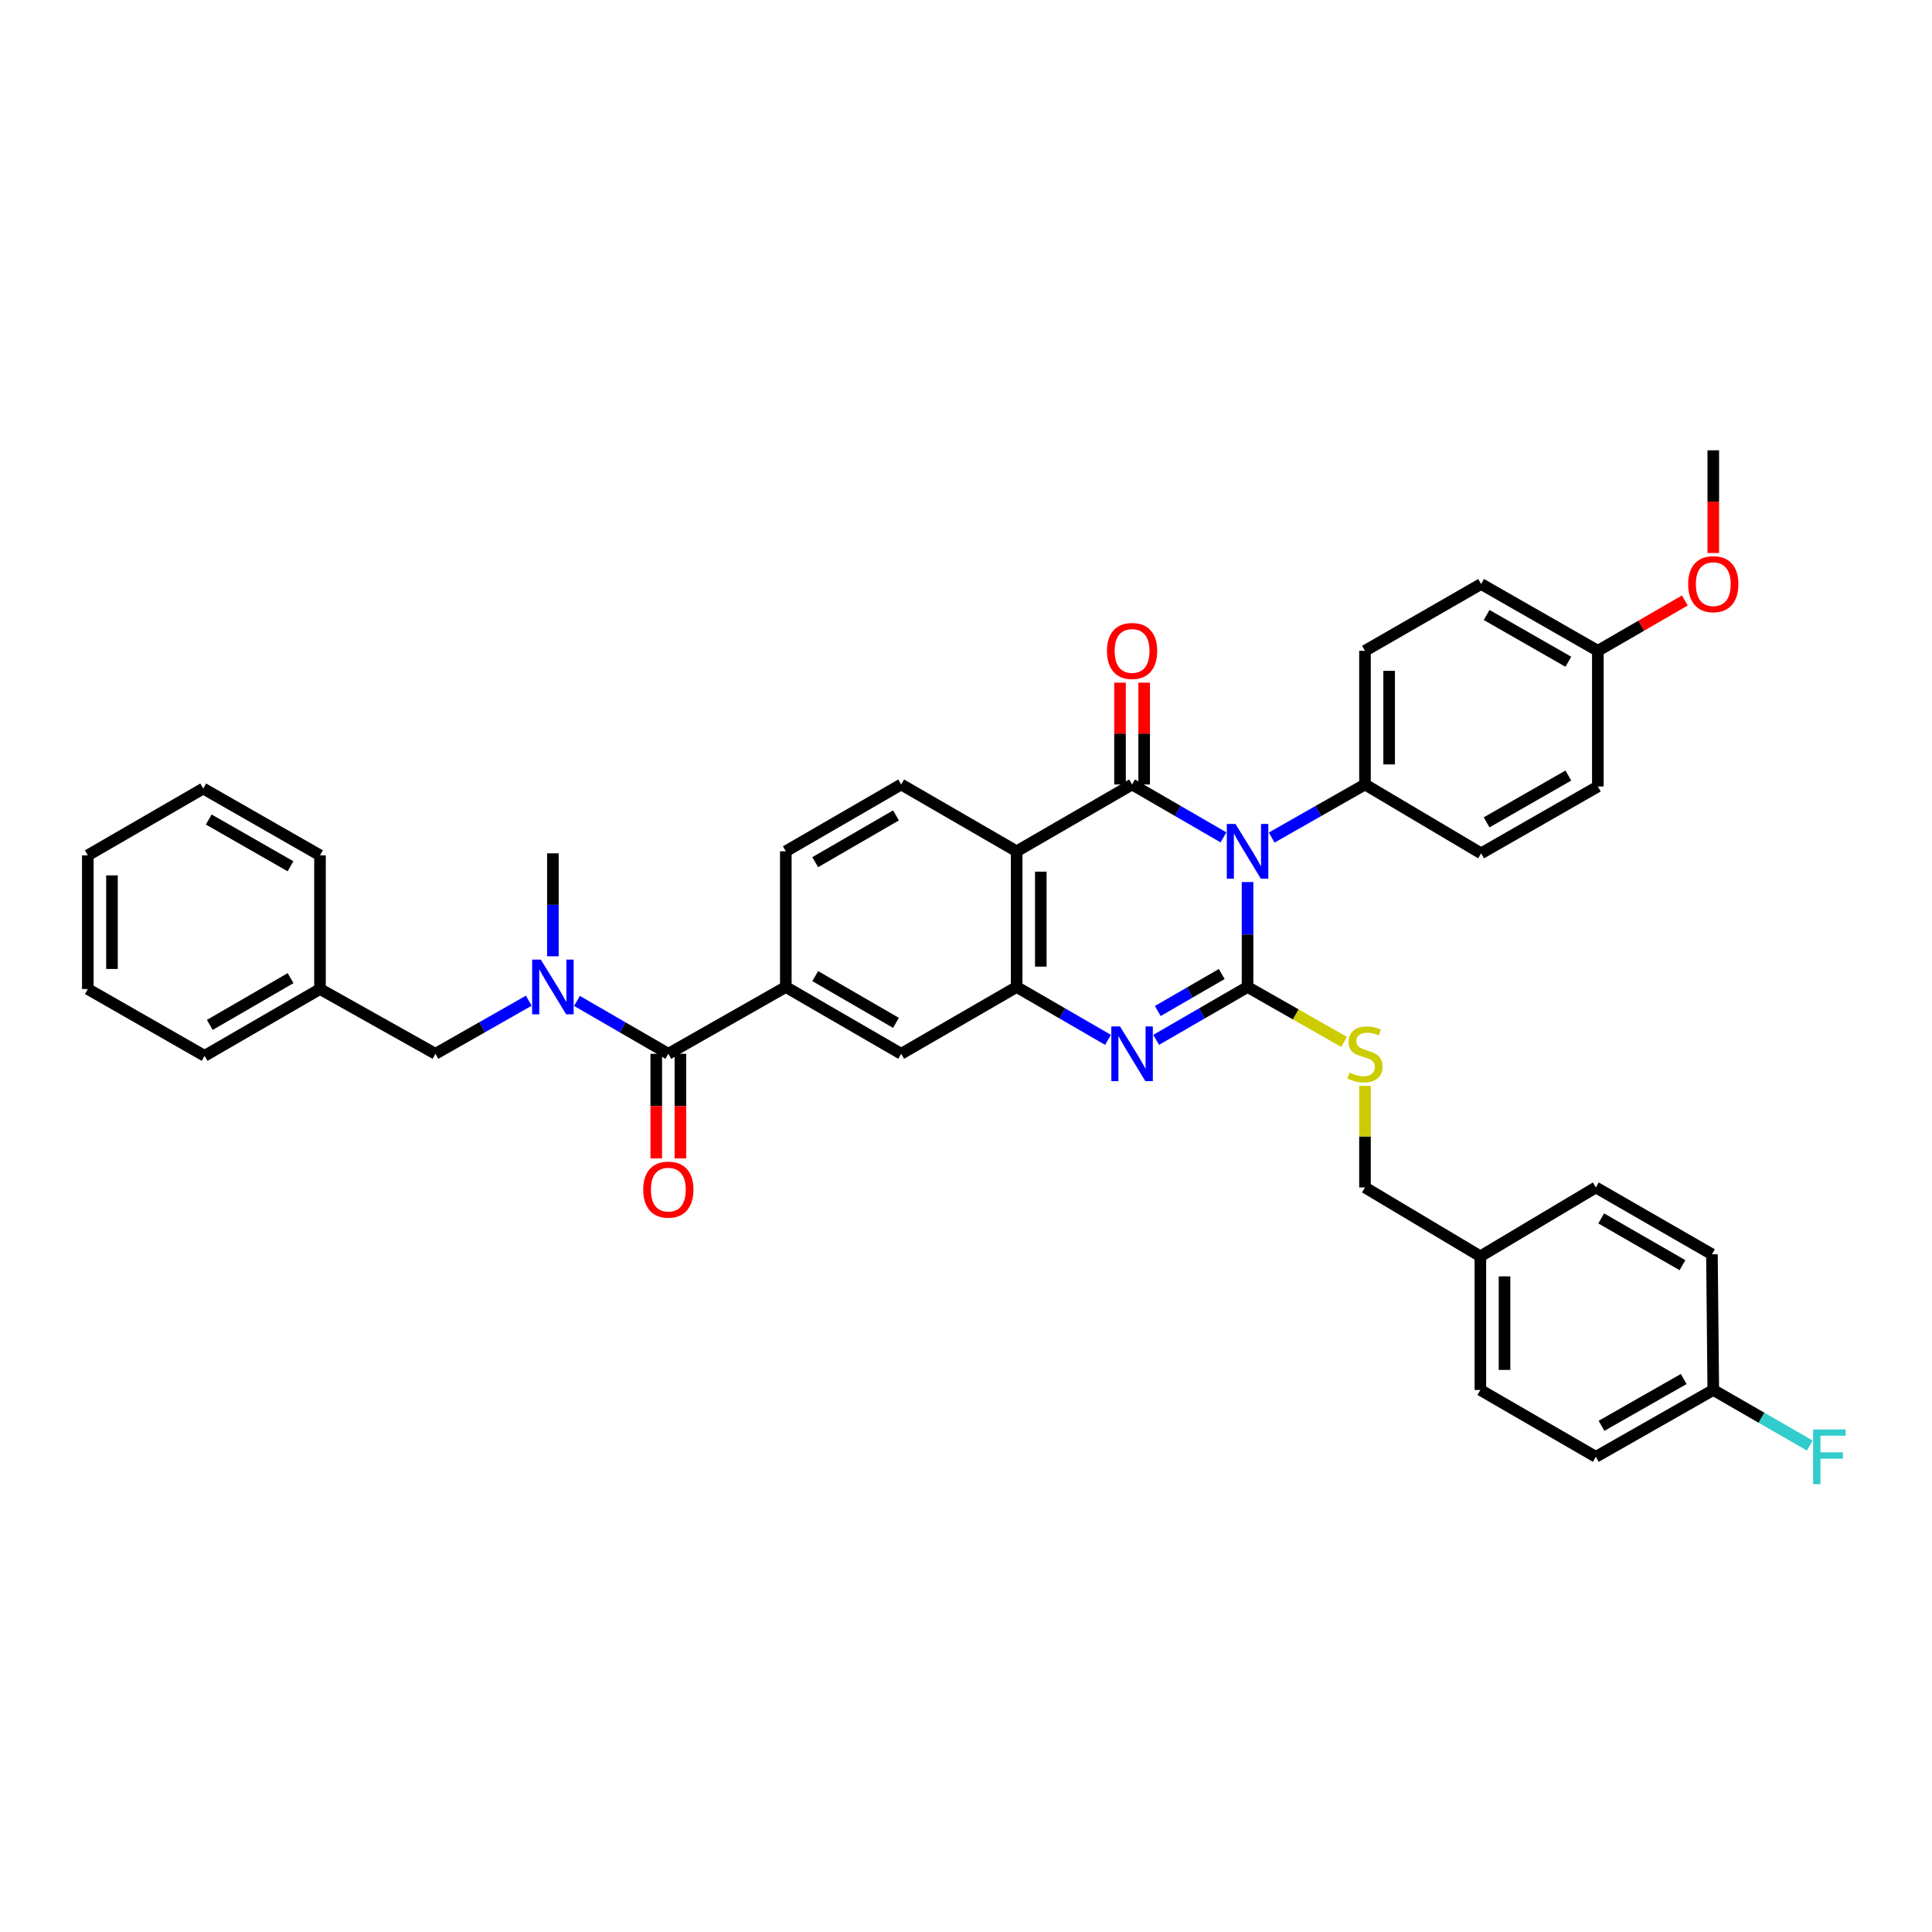 <?xml version='1.0' encoding='iso-8859-1'?>
<svg version='1.1' baseProfile='full'
              xmlns='http://www.w3.org/2000/svg'
                      xmlns:rdkit='http://www.rdkit.org/xml'
                      xmlns:xlink='http://www.w3.org/1999/xlink'
                  xml:space='preserve'
width='1000px' height='1000px' viewBox='0 0 1000 1000'>
<!-- END OF HEADER -->
<rect style='opacity:1.0;fill:#FFFFFF;stroke:none' width='1000' height='1000' x='0' y='0'> </rect>
<path class='bond-0' d='M 645.73,456.549 L 645.73,483.706' style='fill:none;fill-rule:evenodd;stroke:#0000FF;stroke-width:6px;stroke-linecap:butt;stroke-linejoin:miter;stroke-opacity:1' />
<path class='bond-0' d='M 645.73,483.706 L 645.73,510.863' style='fill:none;fill-rule:evenodd;stroke:#000000;stroke-width:6px;stroke-linecap:butt;stroke-linejoin:miter;stroke-opacity:1' />
<path class='bond-1' d='M 633.263,433.418 L 609.614,419.73' style='fill:none;fill-rule:evenodd;stroke:#0000FF;stroke-width:6px;stroke-linecap:butt;stroke-linejoin:miter;stroke-opacity:1' />
<path class='bond-1' d='M 609.614,419.73 L 585.965,406.043' style='fill:none;fill-rule:evenodd;stroke:#000000;stroke-width:6px;stroke-linecap:butt;stroke-linejoin:miter;stroke-opacity:1' />
<path class='bond-9' d='M 658.218,433.526 L 682.366,419.785' style='fill:none;fill-rule:evenodd;stroke:#0000FF;stroke-width:6px;stroke-linecap:butt;stroke-linejoin:miter;stroke-opacity:1' />
<path class='bond-9' d='M 682.366,419.785 L 706.515,406.043' style='fill:none;fill-rule:evenodd;stroke:#000000;stroke-width:6px;stroke-linecap:butt;stroke-linejoin:miter;stroke-opacity:1' />
<path class='bond-2' d='M 645.73,510.863 L 622.081,524.545' style='fill:none;fill-rule:evenodd;stroke:#000000;stroke-width:6px;stroke-linecap:butt;stroke-linejoin:miter;stroke-opacity:1' />
<path class='bond-2' d='M 622.081,524.545 L 598.431,538.227' style='fill:none;fill-rule:evenodd;stroke:#0000FF;stroke-width:6px;stroke-linecap:butt;stroke-linejoin:miter;stroke-opacity:1' />
<path class='bond-2' d='M 632.375,504.148 L 615.821,513.725' style='fill:none;fill-rule:evenodd;stroke:#000000;stroke-width:6px;stroke-linecap:butt;stroke-linejoin:miter;stroke-opacity:1' />
<path class='bond-2' d='M 615.821,513.725 L 599.266,523.303' style='fill:none;fill-rule:evenodd;stroke:#0000FF;stroke-width:6px;stroke-linecap:butt;stroke-linejoin:miter;stroke-opacity:1' />
<path class='bond-8' d='M 645.73,510.863 L 670.708,525.071' style='fill:none;fill-rule:evenodd;stroke:#000000;stroke-width:6px;stroke-linecap:butt;stroke-linejoin:miter;stroke-opacity:1' />
<path class='bond-8' d='M 670.708,525.071 L 695.686,539.28' style='fill:none;fill-rule:evenodd;stroke:#CCCC00;stroke-width:6px;stroke-linecap:butt;stroke-linejoin:miter;stroke-opacity:1' />
<path class='bond-3' d='M 585.965,406.043 L 526.215,440.633' style='fill:none;fill-rule:evenodd;stroke:#000000;stroke-width:6px;stroke-linecap:butt;stroke-linejoin:miter;stroke-opacity:1' />
<path class='bond-12' d='M 592.215,406.043 L 592.215,379.693' style='fill:none;fill-rule:evenodd;stroke:#000000;stroke-width:6px;stroke-linecap:butt;stroke-linejoin:miter;stroke-opacity:1' />
<path class='bond-12' d='M 592.215,379.693 L 592.215,353.344' style='fill:none;fill-rule:evenodd;stroke:#FF0000;stroke-width:6px;stroke-linecap:butt;stroke-linejoin:miter;stroke-opacity:1' />
<path class='bond-12' d='M 579.715,406.043 L 579.715,379.693' style='fill:none;fill-rule:evenodd;stroke:#000000;stroke-width:6px;stroke-linecap:butt;stroke-linejoin:miter;stroke-opacity:1' />
<path class='bond-12' d='M 579.715,379.693 L 579.715,353.344' style='fill:none;fill-rule:evenodd;stroke:#FF0000;stroke-width:6px;stroke-linecap:butt;stroke-linejoin:miter;stroke-opacity:1' />
<path class='bond-39' d='M 573.499,538.226 L 549.857,524.544' style='fill:none;fill-rule:evenodd;stroke:#0000FF;stroke-width:6px;stroke-linecap:butt;stroke-linejoin:miter;stroke-opacity:1' />
<path class='bond-39' d='M 549.857,524.544 L 526.215,510.863' style='fill:none;fill-rule:evenodd;stroke:#000000;stroke-width:6px;stroke-linecap:butt;stroke-linejoin:miter;stroke-opacity:1' />
<path class='bond-4' d='M 526.215,440.633 L 526.215,510.863' style='fill:none;fill-rule:evenodd;stroke:#000000;stroke-width:6px;stroke-linecap:butt;stroke-linejoin:miter;stroke-opacity:1' />
<path class='bond-4' d='M 538.715,451.168 L 538.715,500.328' style='fill:none;fill-rule:evenodd;stroke:#000000;stroke-width:6px;stroke-linecap:butt;stroke-linejoin:miter;stroke-opacity:1' />
<path class='bond-11' d='M 526.215,440.633 L 466.451,406.043' style='fill:none;fill-rule:evenodd;stroke:#000000;stroke-width:6px;stroke-linecap:butt;stroke-linejoin:miter;stroke-opacity:1' />
<path class='bond-10' d='M 526.215,510.863 L 466.451,545.439' style='fill:none;fill-rule:evenodd;stroke:#000000;stroke-width:6px;stroke-linecap:butt;stroke-linejoin:miter;stroke-opacity:1' />
<path class='bond-5' d='M 345.929,545.439 L 406.735,510.863' style='fill:none;fill-rule:evenodd;stroke:#000000;stroke-width:6px;stroke-linecap:butt;stroke-linejoin:miter;stroke-opacity:1' />
<path class='bond-7' d='M 345.929,545.439 L 322.287,531.758' style='fill:none;fill-rule:evenodd;stroke:#000000;stroke-width:6px;stroke-linecap:butt;stroke-linejoin:miter;stroke-opacity:1' />
<path class='bond-7' d='M 322.287,531.758 L 298.644,518.077' style='fill:none;fill-rule:evenodd;stroke:#0000FF;stroke-width:6px;stroke-linecap:butt;stroke-linejoin:miter;stroke-opacity:1' />
<path class='bond-15' d='M 339.679,545.439 L 339.679,572.516' style='fill:none;fill-rule:evenodd;stroke:#000000;stroke-width:6px;stroke-linecap:butt;stroke-linejoin:miter;stroke-opacity:1' />
<path class='bond-15' d='M 339.679,572.516 L 339.679,599.593' style='fill:none;fill-rule:evenodd;stroke:#FF0000;stroke-width:6px;stroke-linecap:butt;stroke-linejoin:miter;stroke-opacity:1' />
<path class='bond-15' d='M 352.179,545.439 L 352.179,572.516' style='fill:none;fill-rule:evenodd;stroke:#000000;stroke-width:6px;stroke-linecap:butt;stroke-linejoin:miter;stroke-opacity:1' />
<path class='bond-15' d='M 352.179,572.516 L 352.179,599.593' style='fill:none;fill-rule:evenodd;stroke:#FF0000;stroke-width:6px;stroke-linecap:butt;stroke-linejoin:miter;stroke-opacity:1' />
<path class='bond-6' d='M 406.735,510.863 L 406.735,440.633' style='fill:none;fill-rule:evenodd;stroke:#000000;stroke-width:6px;stroke-linecap:butt;stroke-linejoin:miter;stroke-opacity:1' />
<path class='bond-40' d='M 406.735,510.863 L 466.451,545.439' style='fill:none;fill-rule:evenodd;stroke:#000000;stroke-width:6px;stroke-linecap:butt;stroke-linejoin:miter;stroke-opacity:1' />
<path class='bond-40' d='M 421.956,505.232 L 463.757,529.435' style='fill:none;fill-rule:evenodd;stroke:#000000;stroke-width:6px;stroke-linecap:butt;stroke-linejoin:miter;stroke-opacity:1' />
<path class='bond-13' d='M 273.69,517.966 L 249.538,531.703' style='fill:none;fill-rule:evenodd;stroke:#0000FF;stroke-width:6px;stroke-linecap:butt;stroke-linejoin:miter;stroke-opacity:1' />
<path class='bond-13' d='M 249.538,531.703 L 225.386,545.439' style='fill:none;fill-rule:evenodd;stroke:#000000;stroke-width:6px;stroke-linecap:butt;stroke-linejoin:miter;stroke-opacity:1' />
<path class='bond-30' d='M 286.178,494.973 L 286.178,468.331' style='fill:none;fill-rule:evenodd;stroke:#0000FF;stroke-width:6px;stroke-linecap:butt;stroke-linejoin:miter;stroke-opacity:1' />
<path class='bond-30' d='M 286.178,468.331 L 286.178,441.689' style='fill:none;fill-rule:evenodd;stroke:#000000;stroke-width:6px;stroke-linecap:butt;stroke-linejoin:miter;stroke-opacity:1' />
<path class='bond-18' d='M 706.515,562.049 L 706.515,588.338' style='fill:none;fill-rule:evenodd;stroke:#CCCC00;stroke-width:6px;stroke-linecap:butt;stroke-linejoin:miter;stroke-opacity:1' />
<path class='bond-18' d='M 706.515,588.338 L 706.515,614.627' style='fill:none;fill-rule:evenodd;stroke:#000000;stroke-width:6px;stroke-linecap:butt;stroke-linejoin:miter;stroke-opacity:1' />
<path class='bond-16' d='M 706.515,406.043 L 706.515,336.855' style='fill:none;fill-rule:evenodd;stroke:#000000;stroke-width:6px;stroke-linecap:butt;stroke-linejoin:miter;stroke-opacity:1' />
<path class='bond-16' d='M 719.015,395.664 L 719.015,347.233' style='fill:none;fill-rule:evenodd;stroke:#000000;stroke-width:6px;stroke-linecap:butt;stroke-linejoin:miter;stroke-opacity:1' />
<path class='bond-17' d='M 706.515,406.043 L 766.619,441.689' style='fill:none;fill-rule:evenodd;stroke:#000000;stroke-width:6px;stroke-linecap:butt;stroke-linejoin:miter;stroke-opacity:1' />
<path class='bond-14' d='M 466.451,406.043 L 406.735,440.633' style='fill:none;fill-rule:evenodd;stroke:#000000;stroke-width:6px;stroke-linecap:butt;stroke-linejoin:miter;stroke-opacity:1' />
<path class='bond-14' d='M 463.759,422.048 L 421.958,446.261' style='fill:none;fill-rule:evenodd;stroke:#000000;stroke-width:6px;stroke-linecap:butt;stroke-linejoin:miter;stroke-opacity:1' />
<path class='bond-22' d='M 225.386,545.439 L 165.629,511.918' style='fill:none;fill-rule:evenodd;stroke:#000000;stroke-width:6px;stroke-linecap:butt;stroke-linejoin:miter;stroke-opacity:1' />
<path class='bond-24' d='M 706.515,336.855 L 766.619,302.278' style='fill:none;fill-rule:evenodd;stroke:#000000;stroke-width:6px;stroke-linecap:butt;stroke-linejoin:miter;stroke-opacity:1' />
<path class='bond-23' d='M 766.619,441.689 L 827.043,407.084' style='fill:none;fill-rule:evenodd;stroke:#000000;stroke-width:6px;stroke-linecap:butt;stroke-linejoin:miter;stroke-opacity:1' />
<path class='bond-23' d='M 769.471,425.651 L 811.768,401.428' style='fill:none;fill-rule:evenodd;stroke:#000000;stroke-width:6px;stroke-linecap:butt;stroke-linejoin:miter;stroke-opacity:1' />
<path class='bond-20' d='M 706.515,614.627 L 766.237,650.274' style='fill:none;fill-rule:evenodd;stroke:#000000;stroke-width:6px;stroke-linecap:butt;stroke-linejoin:miter;stroke-opacity:1' />
<path class='bond-19' d='M 886.794,719.448 L 826.002,754.052' style='fill:none;fill-rule:evenodd;stroke:#000000;stroke-width:6px;stroke-linecap:butt;stroke-linejoin:miter;stroke-opacity:1' />
<path class='bond-19' d='M 871.491,713.775 L 828.937,737.998' style='fill:none;fill-rule:evenodd;stroke:#000000;stroke-width:6px;stroke-linecap:butt;stroke-linejoin:miter;stroke-opacity:1' />
<path class='bond-25' d='M 886.794,719.448 L 911.766,733.827' style='fill:none;fill-rule:evenodd;stroke:#000000;stroke-width:6px;stroke-linecap:butt;stroke-linejoin:miter;stroke-opacity:1' />
<path class='bond-25' d='M 911.766,733.827 L 936.738,748.205' style='fill:none;fill-rule:evenodd;stroke:#33CCCC;stroke-width:6px;stroke-linecap:butt;stroke-linejoin:miter;stroke-opacity:1' />
<path class='bond-41' d='M 886.794,719.448 L 886.099,649.218' style='fill:none;fill-rule:evenodd;stroke:#000000;stroke-width:6px;stroke-linecap:butt;stroke-linejoin:miter;stroke-opacity:1' />
<path class='bond-28' d='M 766.237,650.274 L 826.002,614.627' style='fill:none;fill-rule:evenodd;stroke:#000000;stroke-width:6px;stroke-linecap:butt;stroke-linejoin:miter;stroke-opacity:1' />
<path class='bond-29' d='M 766.237,650.274 L 766.237,719.448' style='fill:none;fill-rule:evenodd;stroke:#000000;stroke-width:6px;stroke-linecap:butt;stroke-linejoin:miter;stroke-opacity:1' />
<path class='bond-29' d='M 778.737,660.65 L 778.737,709.072' style='fill:none;fill-rule:evenodd;stroke:#000000;stroke-width:6px;stroke-linecap:butt;stroke-linejoin:miter;stroke-opacity:1' />
<path class='bond-21' d='M 827.043,336.855 L 827.043,407.084' style='fill:none;fill-rule:evenodd;stroke:#000000;stroke-width:6px;stroke-linecap:butt;stroke-linejoin:miter;stroke-opacity:1' />
<path class='bond-31' d='M 827.043,336.855 L 849.556,323.827' style='fill:none;fill-rule:evenodd;stroke:#000000;stroke-width:6px;stroke-linecap:butt;stroke-linejoin:miter;stroke-opacity:1' />
<path class='bond-31' d='M 849.556,323.827 L 872.068,310.8' style='fill:none;fill-rule:evenodd;stroke:#FF0000;stroke-width:6px;stroke-linecap:butt;stroke-linejoin:miter;stroke-opacity:1' />
<path class='bond-38' d='M 827.043,336.855 L 766.619,302.278' style='fill:none;fill-rule:evenodd;stroke:#000000;stroke-width:6px;stroke-linecap:butt;stroke-linejoin:miter;stroke-opacity:1' />
<path class='bond-38' d='M 811.771,342.518 L 769.475,318.314' style='fill:none;fill-rule:evenodd;stroke:#000000;stroke-width:6px;stroke-linecap:butt;stroke-linejoin:miter;stroke-opacity:1' />
<path class='bond-32' d='M 165.629,511.918 L 105.892,546.495' style='fill:none;fill-rule:evenodd;stroke:#000000;stroke-width:6px;stroke-linecap:butt;stroke-linejoin:miter;stroke-opacity:1' />
<path class='bond-32' d='M 150.407,506.286 L 108.591,530.49' style='fill:none;fill-rule:evenodd;stroke:#000000;stroke-width:6px;stroke-linecap:butt;stroke-linejoin:miter;stroke-opacity:1' />
<path class='bond-33' d='M 165.629,511.918 L 165.629,442.717' style='fill:none;fill-rule:evenodd;stroke:#000000;stroke-width:6px;stroke-linecap:butt;stroke-linejoin:miter;stroke-opacity:1' />
<path class='bond-26' d='M 886.099,649.218 L 826.002,614.627' style='fill:none;fill-rule:evenodd;stroke:#000000;stroke-width:6px;stroke-linecap:butt;stroke-linejoin:miter;stroke-opacity:1' />
<path class='bond-26' d='M 870.849,654.863 L 828.781,630.65' style='fill:none;fill-rule:evenodd;stroke:#000000;stroke-width:6px;stroke-linecap:butt;stroke-linejoin:miter;stroke-opacity:1' />
<path class='bond-27' d='M 826.002,754.052 L 766.237,719.448' style='fill:none;fill-rule:evenodd;stroke:#000000;stroke-width:6px;stroke-linecap:butt;stroke-linejoin:miter;stroke-opacity:1' />
<path class='bond-34' d='M 886.794,286.228 L 886.794,259.652' style='fill:none;fill-rule:evenodd;stroke:#FF0000;stroke-width:6px;stroke-linecap:butt;stroke-linejoin:miter;stroke-opacity:1' />
<path class='bond-34' d='M 886.794,259.652 L 886.794,233.076' style='fill:none;fill-rule:evenodd;stroke:#000000;stroke-width:6px;stroke-linecap:butt;stroke-linejoin:miter;stroke-opacity:1' />
<path class='bond-35' d='M 105.892,546.495 L 45.455,511.918' style='fill:none;fill-rule:evenodd;stroke:#000000;stroke-width:6px;stroke-linecap:butt;stroke-linejoin:miter;stroke-opacity:1' />
<path class='bond-36' d='M 165.629,442.717 L 105.191,408.14' style='fill:none;fill-rule:evenodd;stroke:#000000;stroke-width:6px;stroke-linecap:butt;stroke-linejoin:miter;stroke-opacity:1' />
<path class='bond-36' d='M 150.356,448.38 L 108.049,424.176' style='fill:none;fill-rule:evenodd;stroke:#000000;stroke-width:6px;stroke-linecap:butt;stroke-linejoin:miter;stroke-opacity:1' />
<path class='bond-42' d='M 45.455,511.918 L 45.455,442.717' style='fill:none;fill-rule:evenodd;stroke:#000000;stroke-width:6px;stroke-linecap:butt;stroke-linejoin:miter;stroke-opacity:1' />
<path class='bond-42' d='M 57.955,501.538 L 57.955,453.097' style='fill:none;fill-rule:evenodd;stroke:#000000;stroke-width:6px;stroke-linecap:butt;stroke-linejoin:miter;stroke-opacity:1' />
<path class='bond-37' d='M 105.191,408.14 L 45.455,442.717' style='fill:none;fill-rule:evenodd;stroke:#000000;stroke-width:6px;stroke-linecap:butt;stroke-linejoin:miter;stroke-opacity:1' />
<path  class='atom-0' d='M 639.47 426.473
L 648.75 441.473
Q 649.67 442.953, 651.15 445.633
Q 652.63 448.313, 652.71 448.473
L 652.71 426.473
L 656.47 426.473
L 656.47 454.793
L 652.59 454.793
L 642.63 438.393
Q 641.47 436.473, 640.23 434.273
Q 639.03 432.073, 638.67 431.393
L 638.67 454.793
L 634.99 454.793
L 634.99 426.473
L 639.47 426.473
' fill='#0000FF'/>
<path  class='atom-3' d='M 579.705 531.279
L 588.985 546.279
Q 589.905 547.759, 591.385 550.439
Q 592.865 553.119, 592.945 553.279
L 592.945 531.279
L 596.705 531.279
L 596.705 559.599
L 592.825 559.599
L 582.865 543.199
Q 581.705 541.279, 580.465 539.079
Q 579.265 536.879, 578.905 536.199
L 578.905 559.599
L 575.225 559.599
L 575.225 531.279
L 579.705 531.279
' fill='#0000FF'/>
<path  class='atom-8' d='M 279.918 496.703
L 289.198 511.703
Q 290.118 513.183, 291.598 515.863
Q 293.078 518.543, 293.158 518.703
L 293.158 496.703
L 296.918 496.703
L 296.918 525.023
L 293.038 525.023
L 283.078 508.623
Q 281.918 506.703, 280.678 504.503
Q 279.478 502.303, 279.118 501.623
L 279.118 525.023
L 275.438 525.023
L 275.438 496.703
L 279.918 496.703
' fill='#0000FF'/>
<path  class='atom-9' d='M 698.515 555.159
Q 698.835 555.279, 700.155 555.839
Q 701.475 556.399, 702.915 556.759
Q 704.395 557.079, 705.835 557.079
Q 708.515 557.079, 710.075 555.799
Q 711.635 554.479, 711.635 552.199
Q 711.635 550.639, 710.835 549.679
Q 710.075 548.719, 708.875 548.199
Q 707.675 547.679, 705.675 547.079
Q 703.155 546.319, 701.635 545.599
Q 700.155 544.879, 699.075 543.359
Q 698.035 541.839, 698.035 539.279
Q 698.035 535.719, 700.435 533.519
Q 702.875 531.319, 707.675 531.319
Q 710.955 531.319, 714.675 532.879
L 713.755 535.959
Q 710.355 534.559, 707.795 534.559
Q 705.035 534.559, 703.515 535.719
Q 701.995 536.839, 702.035 538.799
Q 702.035 540.319, 702.795 541.239
Q 703.595 542.159, 704.715 542.679
Q 705.875 543.199, 707.795 543.799
Q 710.355 544.599, 711.875 545.399
Q 713.395 546.199, 714.475 547.839
Q 715.595 549.439, 715.595 552.199
Q 715.595 556.119, 712.955 558.239
Q 710.355 560.319, 705.995 560.319
Q 703.475 560.319, 701.555 559.759
Q 699.675 559.239, 697.435 558.319
L 698.515 555.159
' fill='#CCCC00'/>
<path  class='atom-13' d='M 572.965 336.935
Q 572.965 330.135, 576.325 326.335
Q 579.685 322.535, 585.965 322.535
Q 592.245 322.535, 595.605 326.335
Q 598.965 330.135, 598.965 336.935
Q 598.965 343.815, 595.565 347.735
Q 592.165 351.615, 585.965 351.615
Q 579.725 351.615, 576.325 347.735
Q 572.965 343.855, 572.965 336.935
M 585.965 348.415
Q 590.285 348.415, 592.605 345.535
Q 594.965 342.615, 594.965 336.935
Q 594.965 331.375, 592.605 328.575
Q 590.285 325.735, 585.965 325.735
Q 581.645 325.735, 579.285 328.535
Q 576.965 331.335, 576.965 336.935
Q 576.965 342.655, 579.285 345.535
Q 581.645 348.415, 585.965 348.415
' fill='#FF0000'/>
<path  class='atom-16' d='M 332.929 615.749
Q 332.929 608.949, 336.289 605.149
Q 339.649 601.349, 345.929 601.349
Q 352.209 601.349, 355.569 605.149
Q 358.929 608.949, 358.929 615.749
Q 358.929 622.629, 355.529 626.549
Q 352.129 630.429, 345.929 630.429
Q 339.689 630.429, 336.289 626.549
Q 332.929 622.669, 332.929 615.749
M 345.929 627.229
Q 350.249 627.229, 352.569 624.349
Q 354.929 621.429, 354.929 615.749
Q 354.929 610.189, 352.569 607.389
Q 350.249 604.549, 345.929 604.549
Q 341.609 604.549, 339.249 607.349
Q 336.929 610.149, 336.929 615.749
Q 336.929 621.469, 339.249 624.349
Q 341.609 627.229, 345.929 627.229
' fill='#FF0000'/>
<path  class='atom-26' d='M 938.471 739.892
L 955.311 739.892
L 955.311 743.132
L 942.271 743.132
L 942.271 751.732
L 953.871 751.732
L 953.871 755.012
L 942.271 755.012
L 942.271 768.212
L 938.471 768.212
L 938.471 739.892
' fill='#33CCCC'/>
<path  class='atom-32' d='M 873.794 302.358
Q 873.794 295.558, 877.154 291.758
Q 880.514 287.958, 886.794 287.958
Q 893.074 287.958, 896.434 291.758
Q 899.794 295.558, 899.794 302.358
Q 899.794 309.238, 896.394 313.158
Q 892.994 317.038, 886.794 317.038
Q 880.554 317.038, 877.154 313.158
Q 873.794 309.278, 873.794 302.358
M 886.794 313.838
Q 891.114 313.838, 893.434 310.958
Q 895.794 308.038, 895.794 302.358
Q 895.794 296.798, 893.434 293.998
Q 891.114 291.158, 886.794 291.158
Q 882.474 291.158, 880.114 293.958
Q 877.794 296.758, 877.794 302.358
Q 877.794 308.078, 880.114 310.958
Q 882.474 313.838, 886.794 313.838
' fill='#FF0000'/>
</svg>
